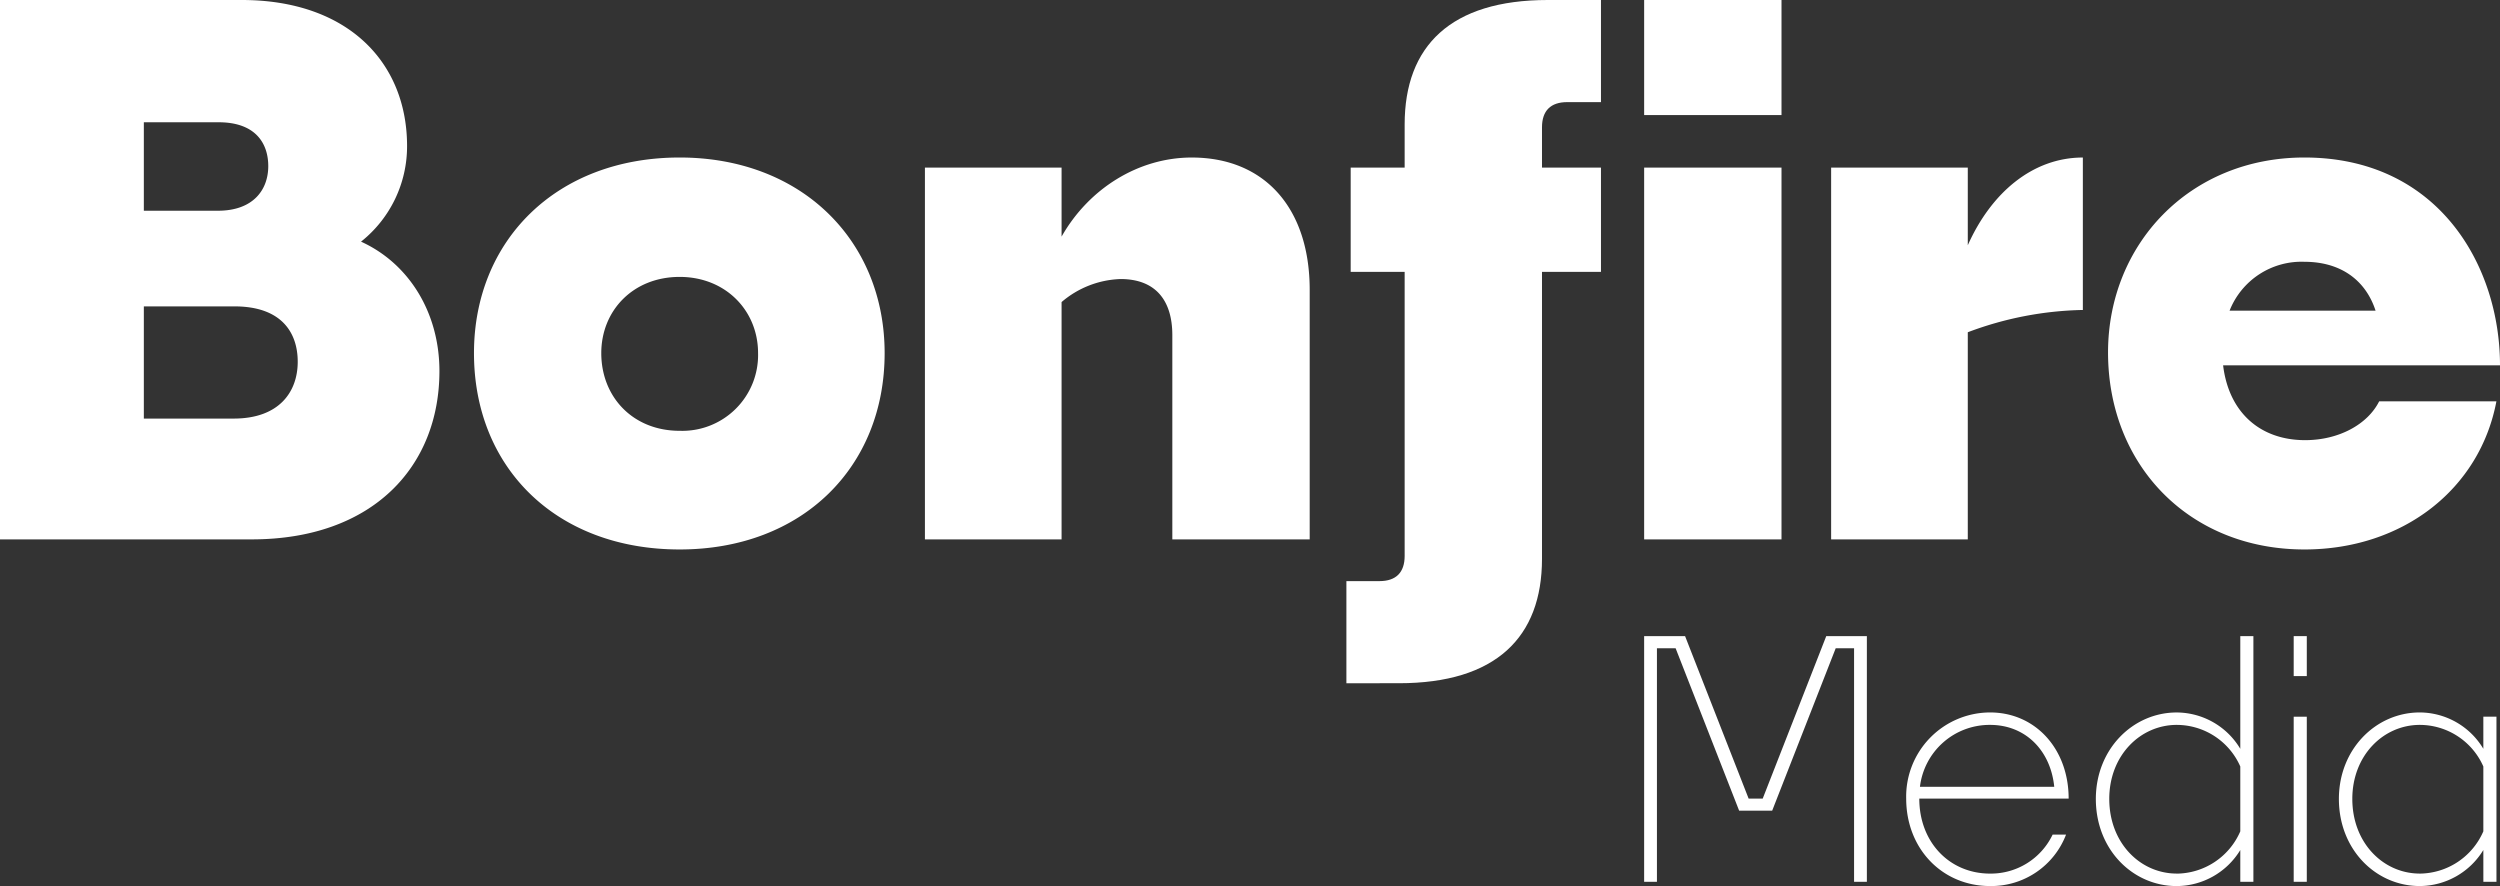 <?xml version="1.0" encoding="UTF-8"?> <svg xmlns="http://www.w3.org/2000/svg" xmlns:xlink="http://www.w3.org/1999/xlink" width="449.354" height="159.26" viewBox="0 0 449.354 159.26"><rect x="0" y="0" width="449.354" height="159.26" fill="#333333" stroke="none"/><defs><clipPath id="a"><rect width="449.354" height="159.26" fill="none"></rect></clipPath></defs><g clip-path="url(#a)"><path d="M45.244,96.953H0V0H43.435C62.566,0,73.167,11.246,73.167,26.242a21.872,21.872,0,0,1-8.273,17.193C73.425,47.313,78.984,56.1,78.984,66.7c0,17.193-12.022,30.249-33.74,30.249M25.854,21.977v15.9H39.169c6.334,0,9.049-3.75,9.049-8.016,0-4.136-2.327-7.884-8.92-7.884Zm0,33.093V75.235H42.013c8.144,0,11.5-4.782,11.5-10.212,0-5.171-2.844-9.953-11.375-9.953Z" fill="#fff"></path><path d="M166.359,113.448c-22.234,0-36.971-14.737-36.971-35.291,0-20.165,14.737-35.16,36.971-35.16,21.976,0,36.841,14.995,36.841,35.16,0,20.554-14.865,35.291-36.841,35.291m0-21.329A13.622,13.622,0,0,0,180.45,78.157c0-7.627-5.817-13.7-14.091-13.7-8.4,0-14.09,6.075-14.09,13.7,0,7.886,5.688,13.963,14.09,13.963" transform="translate(-44.194 -14.686)" fill="#fff"></path><path d="M277.05,68.98v42.659H252.488V44.807H277.05V57.216C281.962,48.556,290.881,43,300.447,43c13.056,0,21.2,9.048,21.2,23.785v44.857H296.957V74.925c0-6.2-2.973-10.083-9.307-10.083a17.12,17.12,0,0,0-10.6,4.138" transform="translate(-86.241 -14.686)" fill="#fff"></path><path d="M367.542,122.806V104.45h5.946c2.973,0,4.525-1.55,4.525-4.524V48.863h-9.7V30.12h9.7V22.364C378.013,8.273,386.286,0,403.737,0H413.3V18.356h-6.075c-2.973,0-4.525,1.552-4.525,4.525V30.12h10.6V48.863H402.7v51.58c0,14.089-8.273,22.362-25.724,22.362ZM421.06,0h24.69V20.684H421.06Zm0,30.12h24.69V96.953H421.06Z" transform="translate(-125.539)" fill="#fff"></path><path d="M524.431,74.408v37.231H499.869V44.806h24.562V58.767C528.7,49.2,536.194,43,545.113,43V70.4a61.707,61.707,0,0,0-20.683,4.006" transform="translate(-170.738 -14.686)" fill="#fff"></path><path d="M610.749,113.448c-20.683,0-35.29-15.124-35.29-35.419,0-19.391,14.607-35.032,35.29-35.032,24.045,0,35.162,19.39,35.162,37.358H596.142c1.034,8.533,6.723,13.444,14.737,13.444,6.076,0,11.246-2.844,13.315-6.98h21.071c-2.973,15.77-16.806,26.629-34.516,26.629M597.305,70.53h26.242c-1.809-5.558-6.334-8.79-12.8-8.79a13.9,13.9,0,0,0-13.444,8.79" transform="translate(-196.557 -14.686)" fill="#fff"></path><path d="M448.822,217.807V173.651h7.359l11.422,29.2h2.532l11.421-29.2h7.3v44.157h-2.3V175.829h-3.3l-11.422,29.2H465.9l-11.421-29.2h-3.356v41.978Z" transform="translate(-153.302 -59.313)" fill="#fff"></path><path d="M535.43,225.689c-8.6,0-15.072-6.712-15.072-15.72a15.12,15.12,0,0,1,15.072-15.483c8.183,0,14.129,6.593,14.129,15.483H522.713c0,7.89,5.476,13.483,12.718,13.483a12.305,12.305,0,0,0,11.245-7.006h2.414a14.4,14.4,0,0,1-13.659,9.243m-12.6-17.84h24.138c-.647-6.476-5.121-11.126-11.538-11.126a12.606,12.606,0,0,0-12.6,11.126" transform="translate(-177.736 -66.43)" fill="#fff"></path><path d="M598.094,212.1a13.463,13.463,0,0,1-11.422,6.477c-7.889,0-14.542-6.536-14.542-15.661,0-8.949,6.652-15.542,14.542-15.542a13.385,13.385,0,0,1,11.422,6.534V173.651h2.355v44.156h-2.355Zm-11.422,4.24a12.578,12.578,0,0,0,11.422-7.6V197.083a12.505,12.505,0,0,0-11.422-7.476c-6.535,0-12.128,5.475-12.128,13.3,0,7.949,5.593,13.424,12.128,13.424" transform="translate(-195.42 -59.313)" fill="#fff"></path><path d="M626.14,173.651h2.355v7.184H626.14Zm0,14.484h2.355v29.672H626.14Z" transform="translate(-213.868 -59.313)" fill="#fff"></path><path d="M664.442,219.212a13.463,13.463,0,0,1-11.422,6.477c-7.889,0-14.542-6.536-14.542-15.661,0-8.949,6.652-15.542,14.542-15.542a13.385,13.385,0,0,1,11.422,6.534v-5.769H666.8v29.672h-2.355Zm-11.422,4.24a12.578,12.578,0,0,0,11.422-7.6V204.2a12.505,12.505,0,0,0-11.422-7.476c-6.535,0-12.128,5.475-12.128,13.3,0,7.949,5.593,13.424,12.128,13.424" transform="translate(-218.082 -66.43)" fill="#fff"></path></g></svg> 